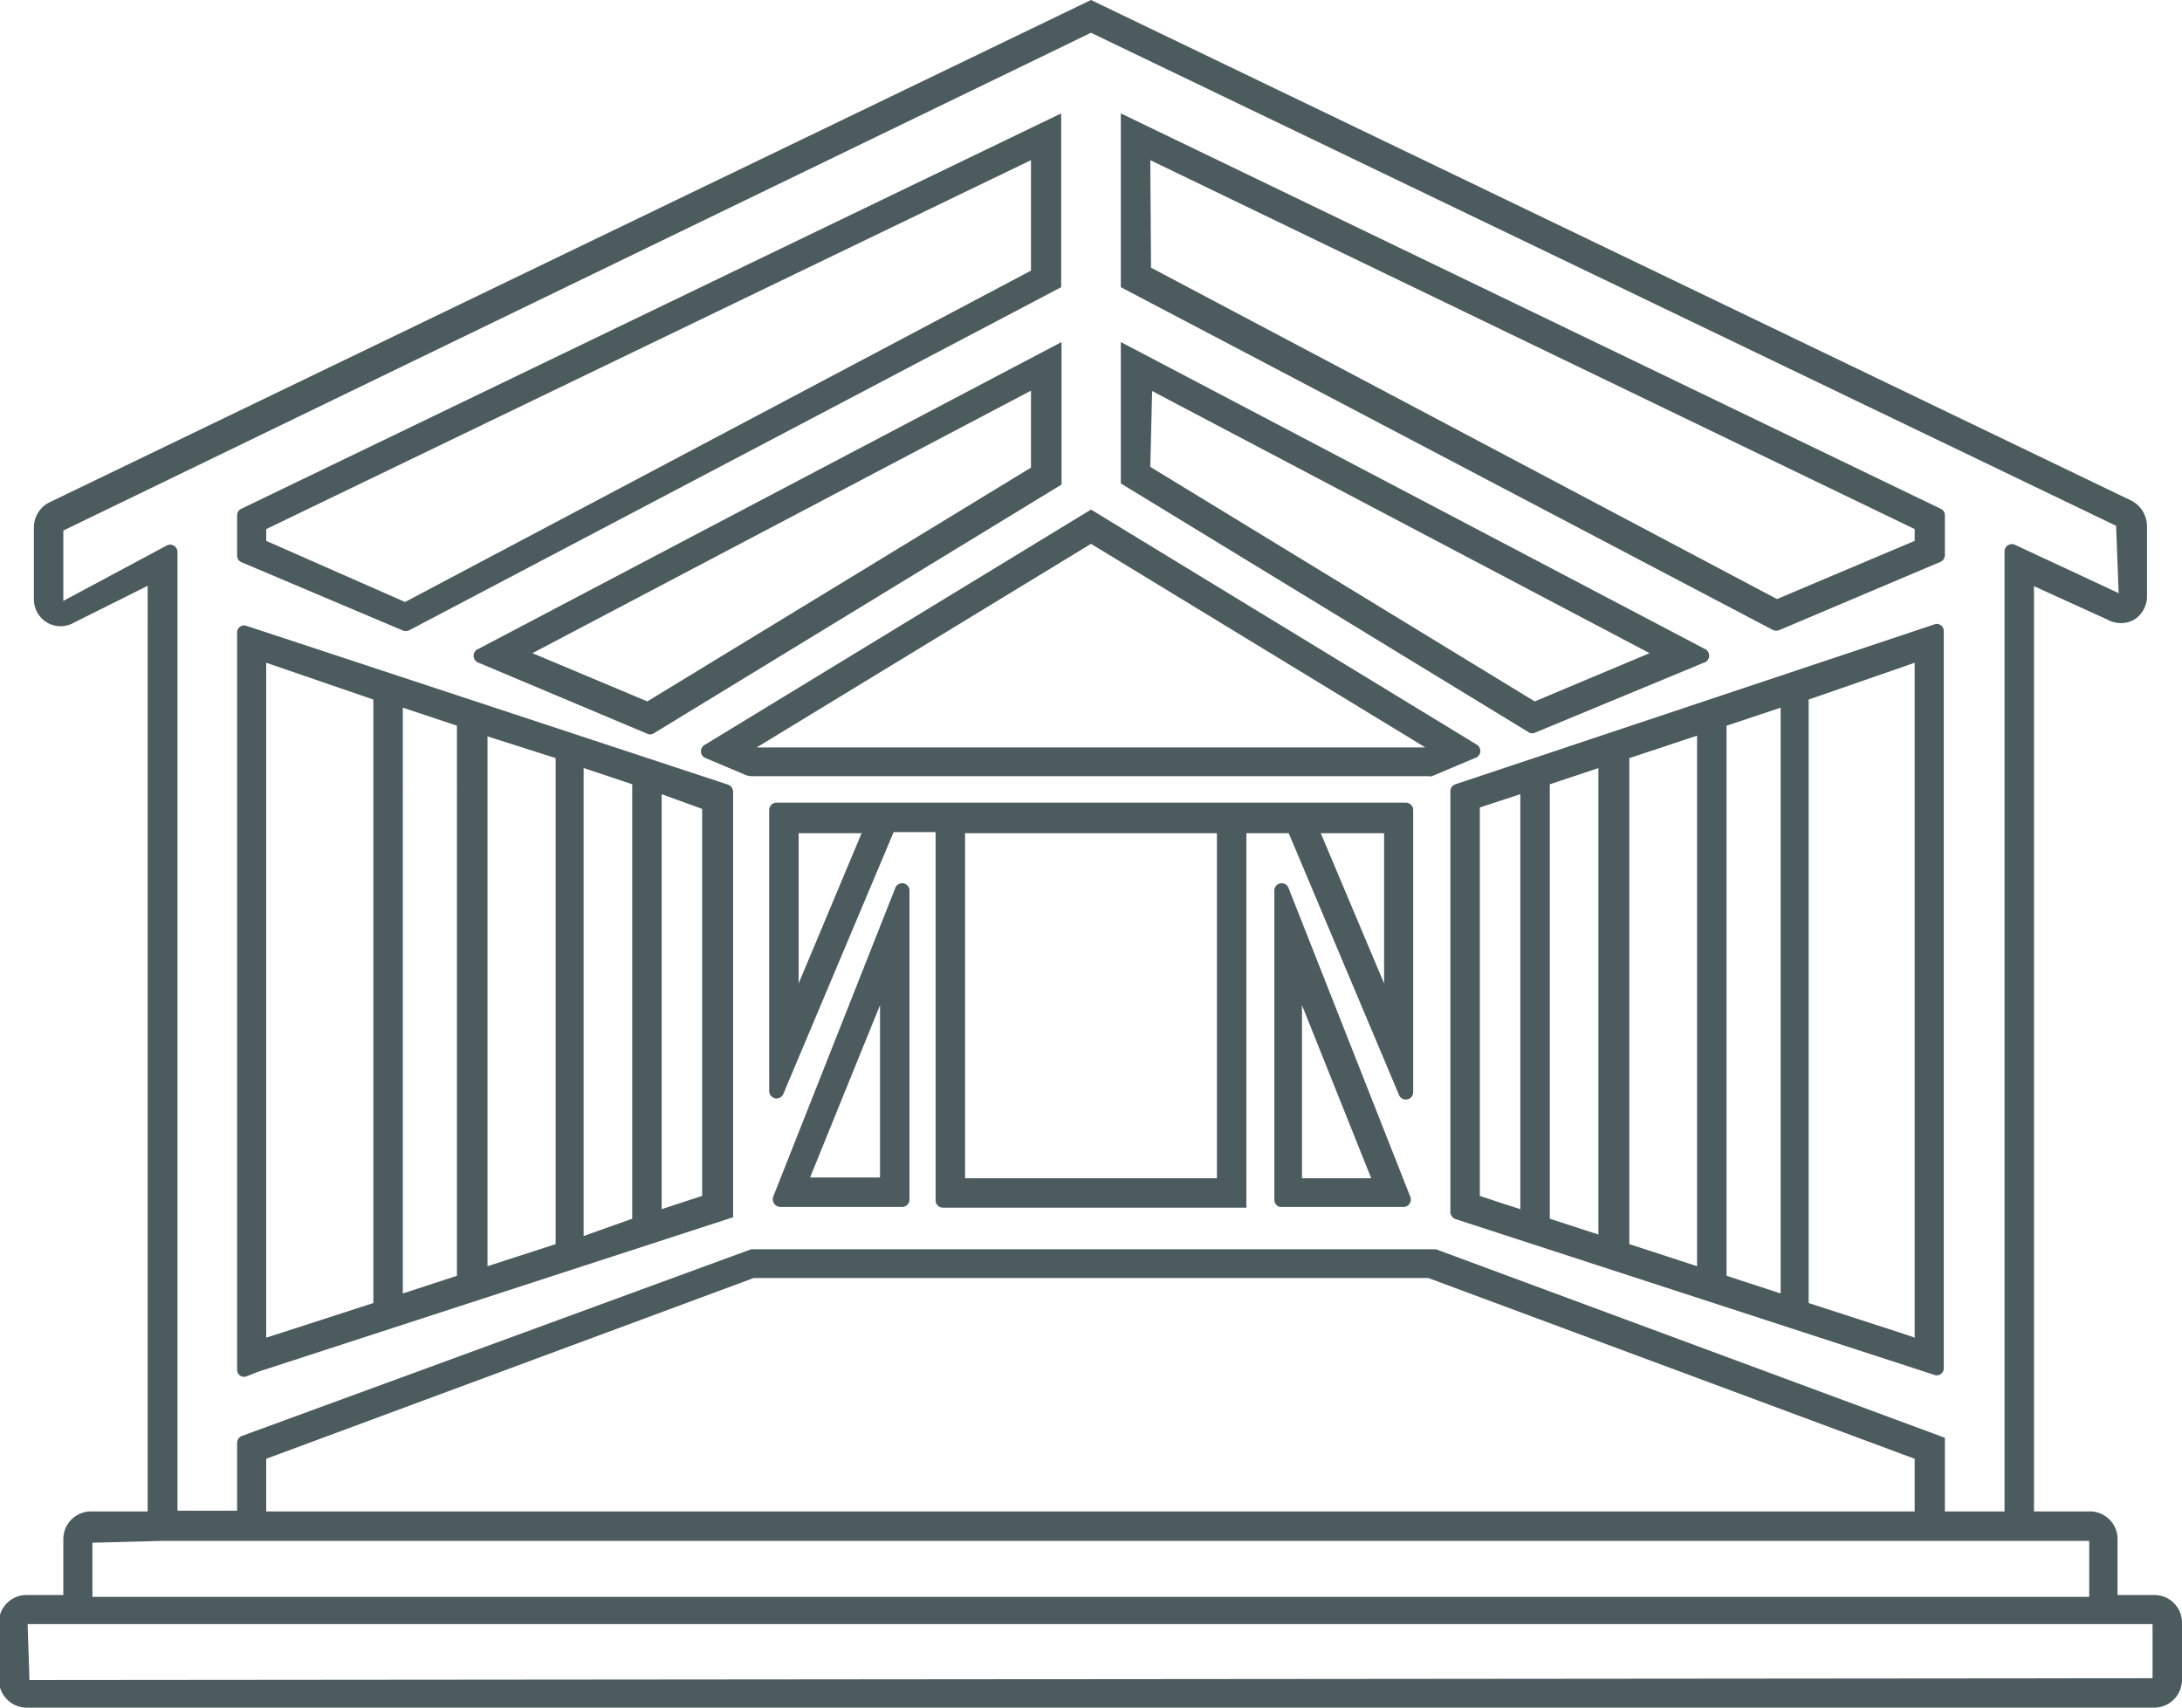 <svg xmlns="http://www.w3.org/2000/svg" viewBox="0 0 59.26 46.38"><defs><style>.cls-1{fill:#4c5b5e;}</style></defs><title>Framing</title><g id="Layer_2" data-name="Layer 2"><g id="Layer_1-2" data-name="Layer 1"><path class="cls-1" d="M58.51,43.32h-1V41.8a.75.75,0,0,0-.76-.75H55.24V15.92l2,.91a.74.74,0,0,0,.72,0,.75.75,0,0,0,.35-.64V14.28a.79.79,0,0,0-.42-.68L29.63,0,1.35,13.64a.76.76,0,0,0-.43.68v1.95a.74.74,0,0,0,.36.64.73.73,0,0,0,.73,0l2-1V41.05H2.48a.75.75,0,0,0-.76.75v1.52h-1a.75.75,0,0,0-.75.75v1.56a.76.76,0,0,0,.75.75H58.51a.76.76,0,0,0,.75-.75V44.07A.75.75,0,0,0,58.51,43.32Zm-56.79-27,0-1.91L29.63.89,57.47,14.28l.07,1.83L54.73,14.8a.2.2,0,0,0-.29.18V41.05H52.82v-2L39,33.93l-18.6,0L6.57,39a.2.2,0,0,0-.13.19v1.84H4.82V15a.2.2,0,0,0-.3-.18ZM52,41.05H7.23V39.62l13.24-4.91H38.79L52,39.62Zm-47.6.8H56.16v0h.58v1.52H2.51l0-1.47ZM.8,45.63.75,44.11H58.46l0,1.47Z"></path><path class="cls-1" d="M46.29,17.62,30.44,9.29v3.84l11.08,6.76a.19.19,0,0,0,.19,0L46.27,18A.2.2,0,0,0,46.29,17.62Zm-15-7L44.8,17.74l-3.12,1.31L31.24,12.68Z"></path><path class="cls-1" d="M24.7,32.58V24.21a.2.2,0,0,0-.39-.08L21,32.5a.21.21,0,0,0,.19.28H24.5A.2.2,0,0,0,24.7,32.58Zm-.8-.6H22L23.9,27.3Z"></path><path class="cls-1" d="M20.38,21.08l18.43,0a.12.12,0,0,0,.08,0l1.21-.51a.2.2,0,0,0,0-.35L29.63,13.84,19.14,20.23a.2.2,0,0,0,0,.35l1.14.48Zm9.25-6.31,9.08,5.53H20.55Z"></path><path class="cls-1" d="M52.82,15.08V14a.19.19,0,0,0-.11-.18L30.44,3.08V7.8l17.71,9.31a.23.23,0,0,0,.18,0l4.37-1.85A.2.2,0,0,0,52.82,15.08ZM31.24,4.35,52,14.37v.32l-3.74,1.58-17-9Z"></path><path class="cls-1" d="M34.76,32.78h3.36a.2.2,0,0,0,.18-.28L35,24.13a.2.2,0,0,0-.39.08v8.37A.2.2,0,0,0,34.76,32.78Zm.6-5.48L37.24,32H35.36Z"></path><path class="cls-1" d="M13,18l4.56,1.92a.19.19,0,0,0,.19,0l11.08-6.76V9.29L13,17.62A.2.2,0,0,0,13,18Zm15-5.3L17.58,19.05l-3.12-1.31L28,10.61Z"></path><path class="cls-1" d="M28.82,7.8V3.08L6.55,13.82a.19.19,0,0,0-.11.18v1.08a.19.19,0,0,0,.12.19l4.37,1.85a.23.23,0,0,0,.18,0ZM7.23,14.69v-.32L28,4.35v3l-17,9Z"></path><path class="cls-1" d="M7,37.26l12.91-4.2V21.5a.21.21,0,0,0-.14-.19L6.7,17a.19.19,0,0,0-.26.19v20a.19.19,0,0,0,.26.19L7,37.26Zm8.09-16.67v13.2l-1.85.6V20ZM12.41,34.65l-1.47.48V19.22l1.47.49ZM10.14,19V35.39l-2.44.79-.47.15V18Zm5.71,14.57V20.86l1.32.44V33.1Zm3.22-11.6V32.48l-.43.14-.67.22V21.57Z"></path><path class="cls-1" d="M39.39,21.5V32.92a.21.21,0,0,0,.14.19l13,4.23a.19.19,0,0,0,.26-.19v-20a.19.19,0,0,0-.26-.19l-13,4.34A.2.2,0,0,0,39.39,21.5ZM51.68,36.22l-2.56-.83V19L52,18V36.33ZM40.85,32.7l-.66-.22V21.93l1.1-.36V32.84Zm1.24-11.4,1.32-.44V33.53l-1.32-.43Zm4-1.32V34.39l-1.84-.6V20.59Zm.8-.27,1.47-.49V35.13l-1.47-.48Z"></path><path class="cls-1" d="M35,22.63l3,7.12a.2.2,0,0,0,.38-.08V22a.2.2,0,0,0-.2-.2H21.09a.2.2,0,0,0-.2.2v7.64a.2.2,0,0,0,.38.08l3-7.12h1.14v10a.2.2,0,0,0,.21.2h8.23V22.63Zm2.59,0v4.08l-1.72-4.08Zm-15.9,4.08V22.63H23.4ZM33.05,32H26.21V22.63h6.84Z"></path></g></g></svg>